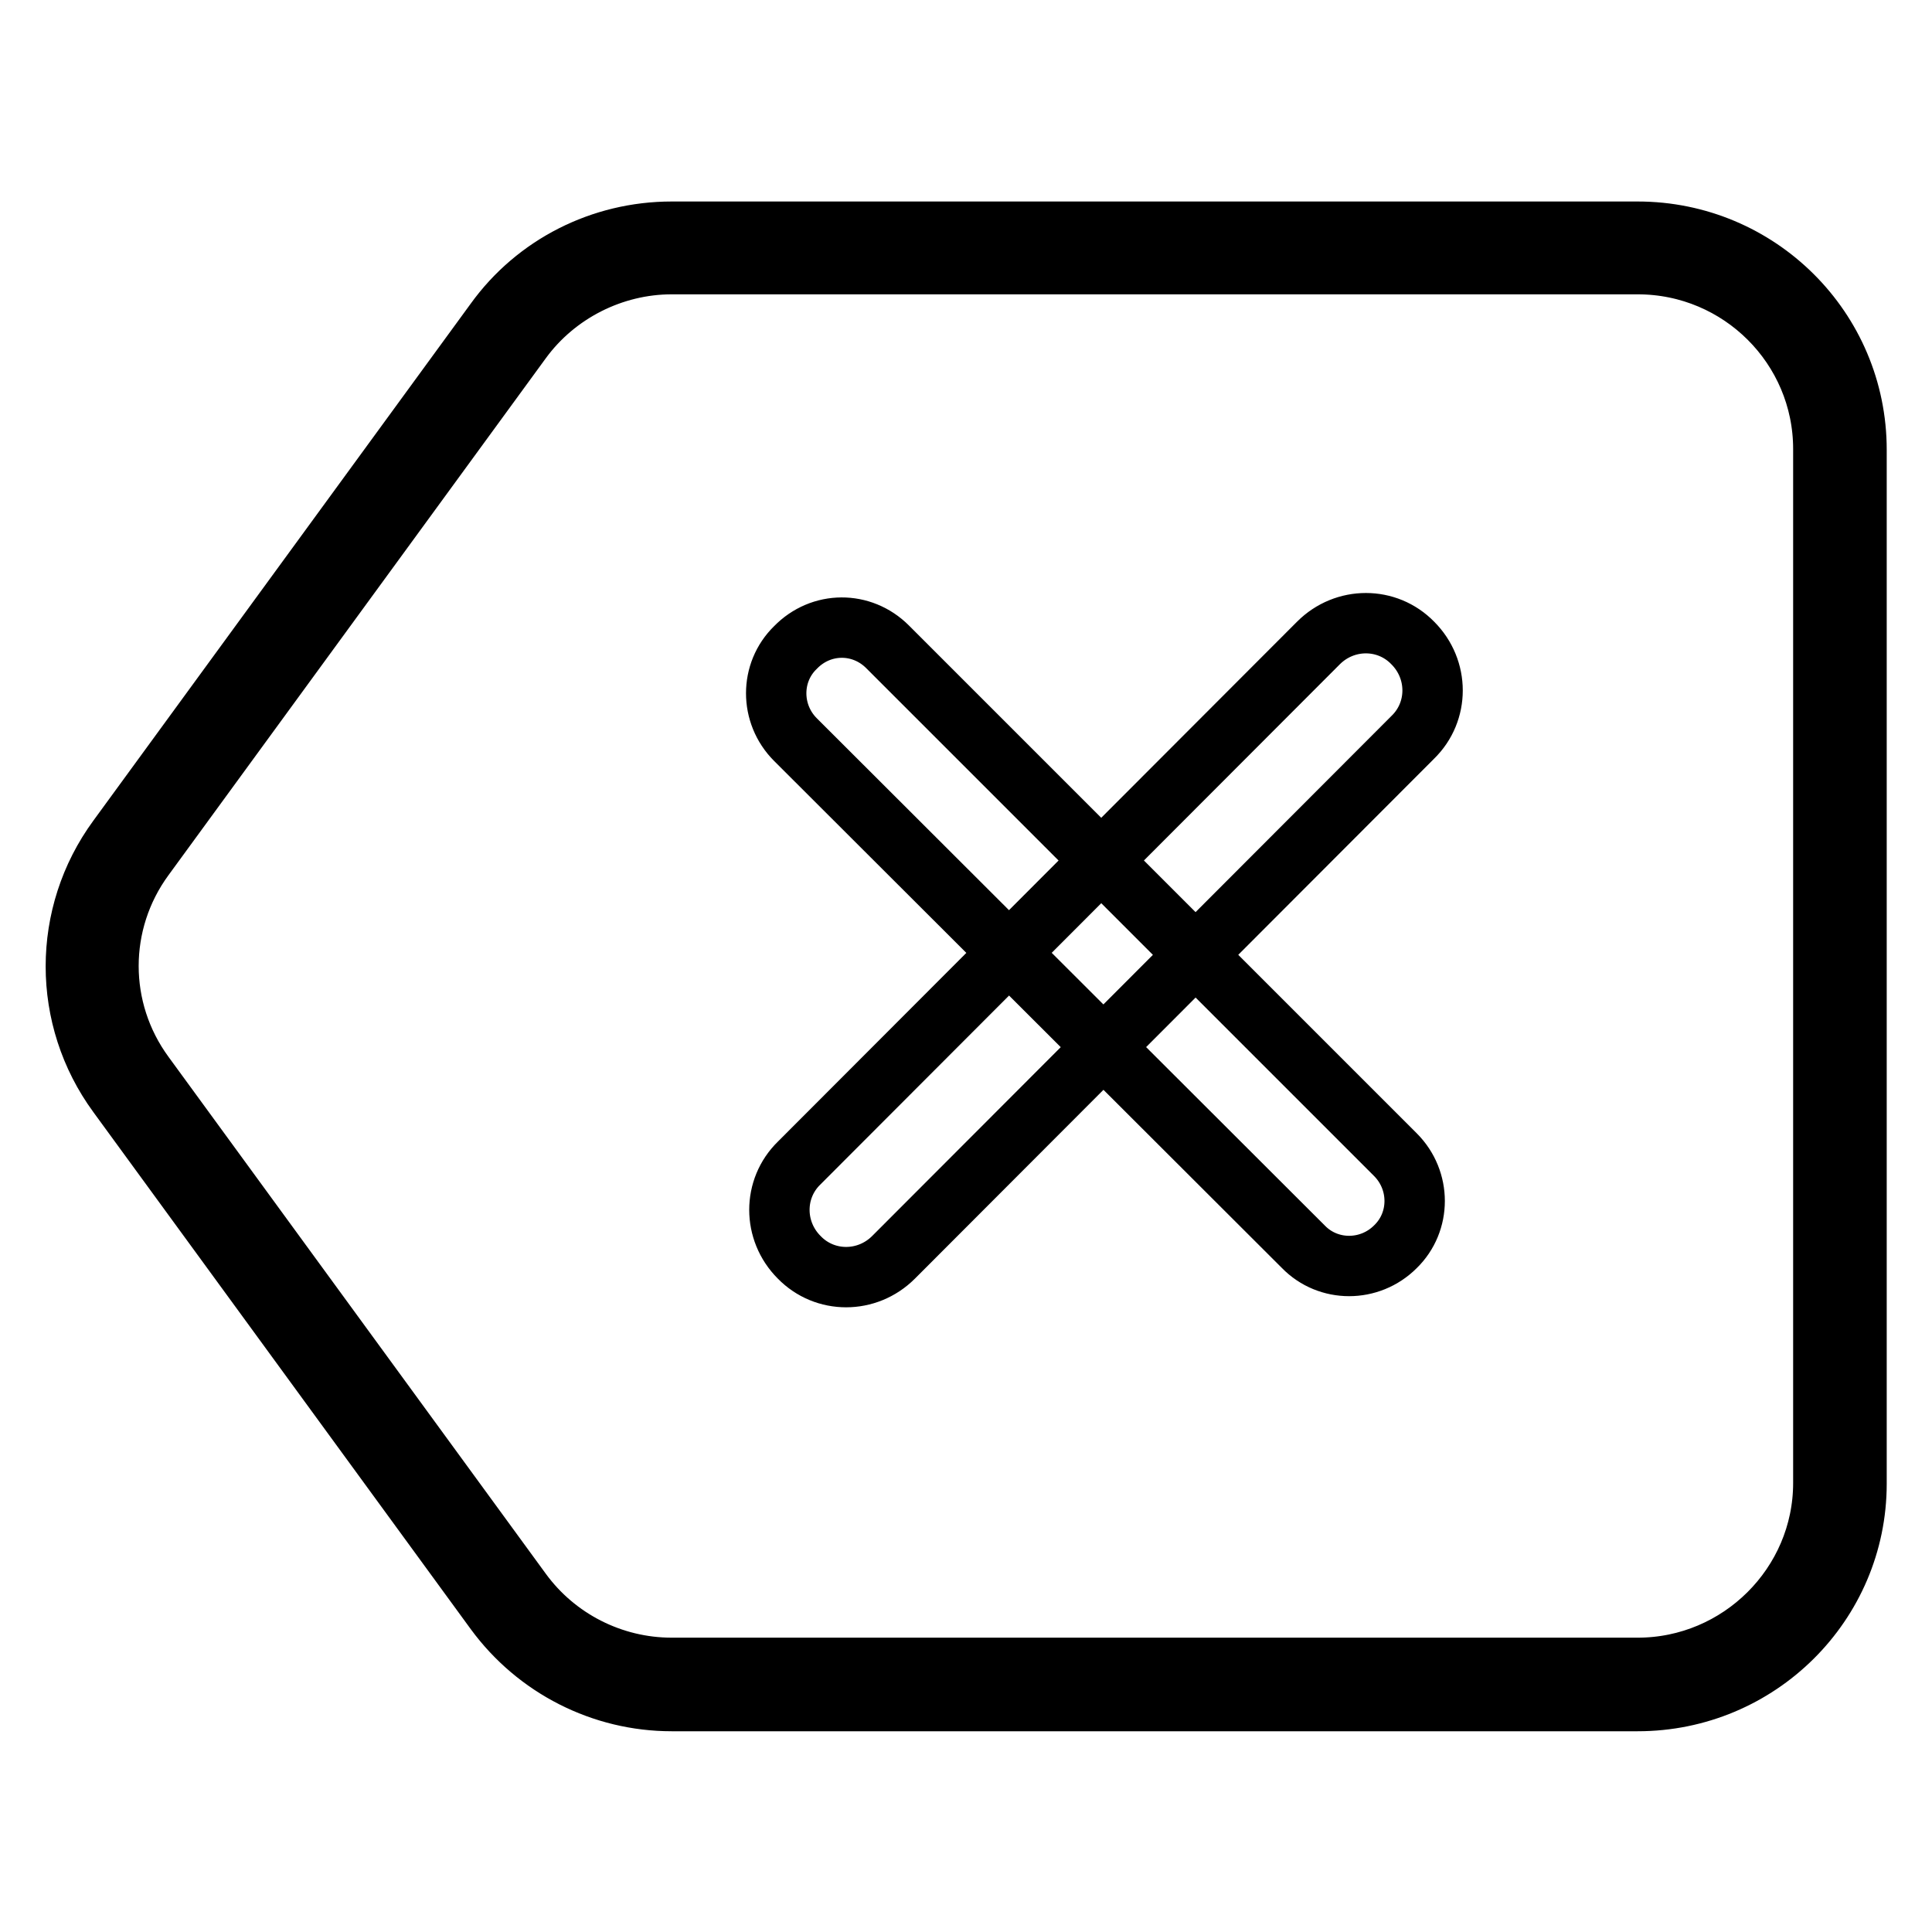 <?xml version="1.0" encoding="utf-8"?>
<!-- Svg Vector Icons : http://www.onlinewebfonts.com/icon -->
<!DOCTYPE svg PUBLIC "-//W3C//DTD SVG 1.1//EN" "http://www.w3.org/Graphics/SVG/1.1/DTD/svg11.dtd">
<svg version="1.1" xmlns="http://www.w3.org/2000/svg" xmlns:xlink="http://www.w3.org/1999/xlink" x="0px" y="0px" viewBox="0 0 256 256" enable-background="new 0 0 256 256" xml:space="preserve">
<g> <path stroke-width="8" fill-opacity="0" stroke="#000000"  d="M217,35c13.6,0,24.6,11,24.6,24.5v137c0,13.5-11.1,24.5-24.6,24.5H89c-7.9,0-15.3-3.8-19.9-10.1l-50-68.5 c-6.3-8.6-6.3-20.2,0-28.8l50-68.5C73.7,38.8,81.2,35,89,35H217 M217,30.7H89c-9.3,0-18,4.4-23.4,11.9l-50,68.5 c-7.4,10.1-7.4,23.8,0,33.9l50,68.5c5.5,7.5,14.2,11.9,23.4,11.9h128c16,0,29-12.9,29-28.8v-137C246,43.6,233,30.7,217,30.7 L217,30.7z M117.6,85.7l67.3,67.3c3.4,3.4,3.4,8.9,0,12.2c-3.4,3.4-8.9,3.4-12.2,0L105.4,98c-3.4-3.4-3.4-8.9,0-12.2 C108.8,82.3,114.2,82.3,117.6,85.7z M105.9,154.1l68.8-68.9c3.5-3.5,9.1-3.5,12.5,0c3.5,3.5,3.5,9.1,0,12.5l-68.8,68.9 c-3.5,3.5-9.1,3.5-12.5,0C102.4,163.1,102.4,157.5,105.9,154.1z"/></g>
</svg>